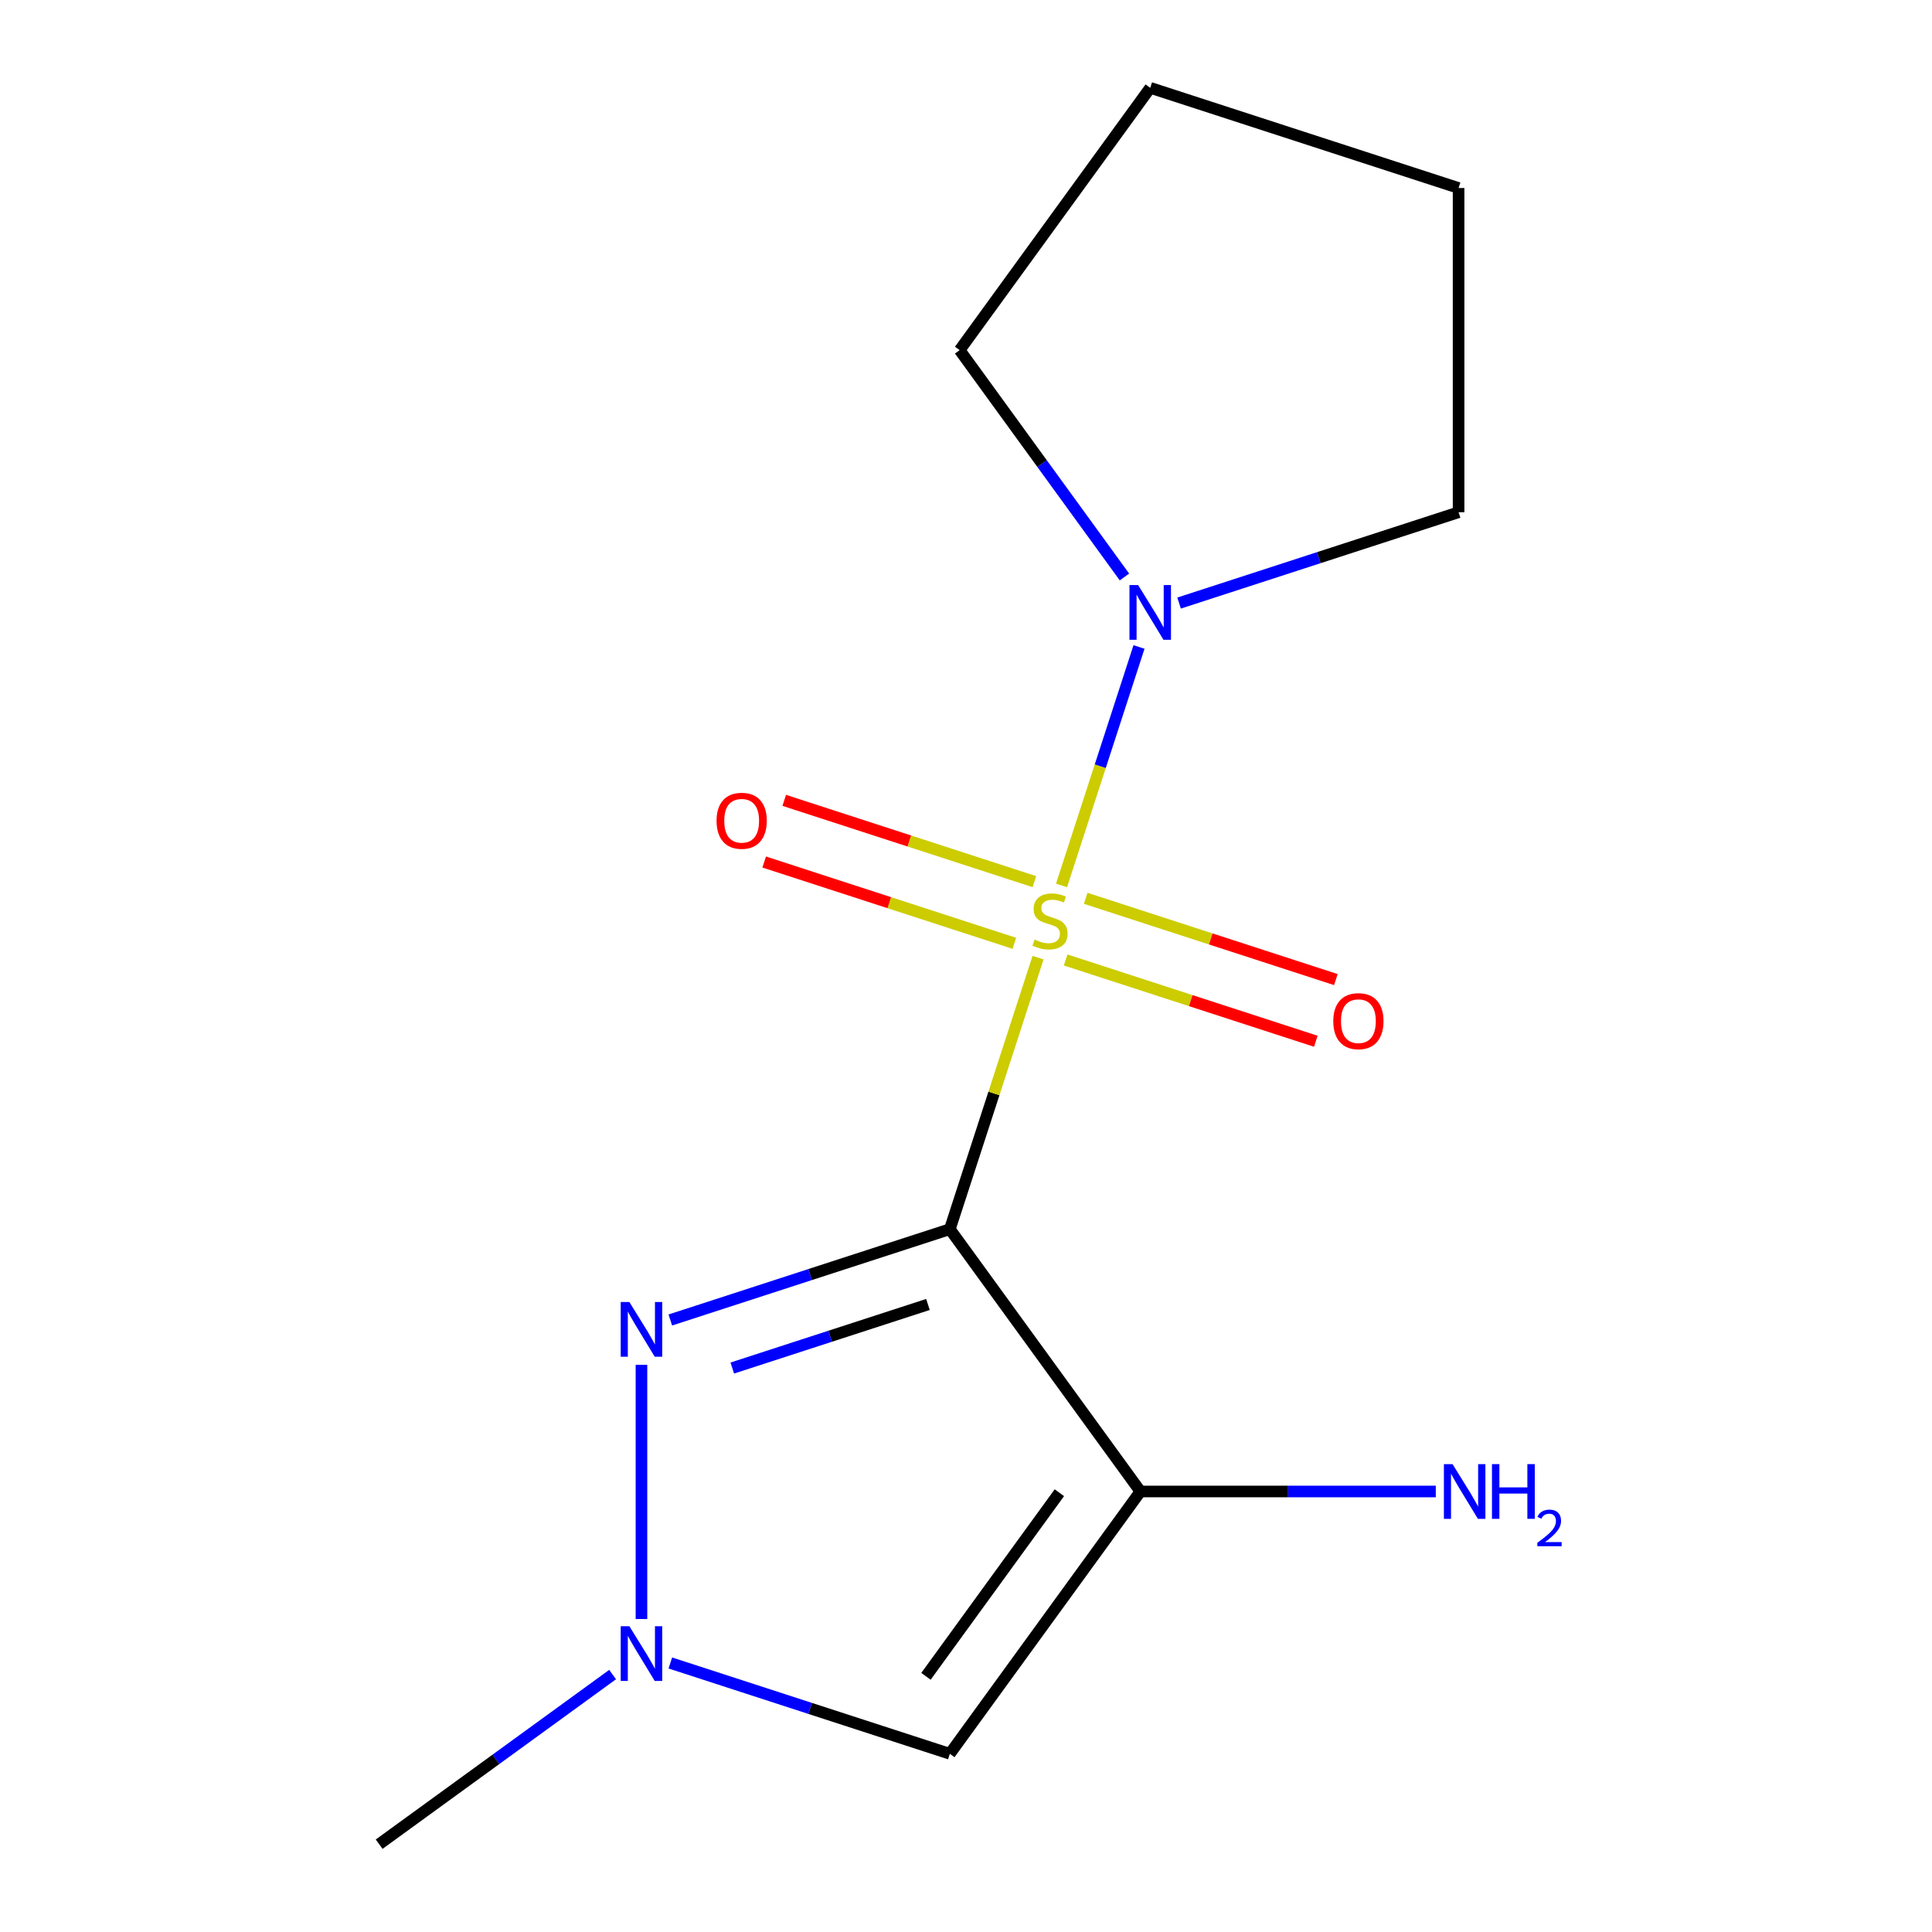 <?xml version='1.0' encoding='iso-8859-1'?>
<svg version='1.1' baseProfile='full'
              xmlns='http://www.w3.org/2000/svg'
                      xmlns:rdkit='http://www.rdkit.org/xml'
                      xmlns:xlink='http://www.w3.org/1999/xlink'
                  xml:space='preserve'
width='1000px' height='1000px' viewBox='0 0 1000 1000'>
<!-- END OF HEADER -->
<rect style='opacity:1.0;fill:#FFFFFF;stroke:none' width='1000' height='1000' x='0' y='0'> </rect>
<path class='bond-0' d='M 491.633,636.218 L 514.464,565.951' style='fill:none;fill-rule:evenodd;stroke:#000000;stroke-width:6px;stroke-linecap:butt;stroke-linejoin:miter;stroke-opacity:1' />
<path class='bond-0' d='M 514.464,565.951 L 537.295,495.684' style='fill:none;fill-rule:evenodd;stroke:#CCCC00;stroke-width:6px;stroke-linecap:butt;stroke-linejoin:miter;stroke-opacity:1' />
<path class='bond-1' d='M 491.633,636.218 L 590.277,771.99' style='fill:none;fill-rule:evenodd;stroke:#000000;stroke-width:6px;stroke-linecap:butt;stroke-linejoin:miter;stroke-opacity:1' />
<path class='bond-2' d='M 491.633,636.218 L 419.296,659.721' style='fill:none;fill-rule:evenodd;stroke:#000000;stroke-width:6px;stroke-linecap:butt;stroke-linejoin:miter;stroke-opacity:1' />
<path class='bond-2' d='M 419.296,659.721 L 346.959,683.225' style='fill:none;fill-rule:evenodd;stroke:#0000FF;stroke-width:6px;stroke-linecap:butt;stroke-linejoin:miter;stroke-opacity:1' />
<path class='bond-2' d='M 480.304,675.191 L 429.668,691.643' style='fill:none;fill-rule:evenodd;stroke:#000000;stroke-width:6px;stroke-linecap:butt;stroke-linejoin:miter;stroke-opacity:1' />
<path class='bond-2' d='M 429.668,691.643 L 379.032,708.096' style='fill:none;fill-rule:evenodd;stroke:#0000FF;stroke-width:6px;stroke-linecap:butt;stroke-linejoin:miter;stroke-opacity:1' />
<path class='bond-5' d='M 549.444,458.292 L 569.495,396.583' style='fill:none;fill-rule:evenodd;stroke:#CCCC00;stroke-width:6px;stroke-linecap:butt;stroke-linejoin:miter;stroke-opacity:1' />
<path class='bond-5' d='M 569.495,396.583 L 589.546,334.873' style='fill:none;fill-rule:evenodd;stroke:#0000FF;stroke-width:6px;stroke-linecap:butt;stroke-linejoin:miter;stroke-opacity:1' />
<path class='bond-6' d='M 535.404,456.334 L 470.66,435.297' style='fill:none;fill-rule:evenodd;stroke:#CCCC00;stroke-width:6px;stroke-linecap:butt;stroke-linejoin:miter;stroke-opacity:1' />
<path class='bond-6' d='M 470.66,435.297 L 405.916,414.261' style='fill:none;fill-rule:evenodd;stroke:#FF0000;stroke-width:6px;stroke-linecap:butt;stroke-linejoin:miter;stroke-opacity:1' />
<path class='bond-6' d='M 525.032,488.256 L 460.288,467.219' style='fill:none;fill-rule:evenodd;stroke:#CCCC00;stroke-width:6px;stroke-linecap:butt;stroke-linejoin:miter;stroke-opacity:1' />
<path class='bond-6' d='M 460.288,467.219 L 395.544,446.183' style='fill:none;fill-rule:evenodd;stroke:#FF0000;stroke-width:6px;stroke-linecap:butt;stroke-linejoin:miter;stroke-opacity:1' />
<path class='bond-7' d='M 551.583,496.883 L 616.327,517.919' style='fill:none;fill-rule:evenodd;stroke:#CCCC00;stroke-width:6px;stroke-linecap:butt;stroke-linejoin:miter;stroke-opacity:1' />
<path class='bond-7' d='M 616.327,517.919 L 681.07,538.956' style='fill:none;fill-rule:evenodd;stroke:#FF0000;stroke-width:6px;stroke-linecap:butt;stroke-linejoin:miter;stroke-opacity:1' />
<path class='bond-7' d='M 561.955,464.961 L 626.699,485.997' style='fill:none;fill-rule:evenodd;stroke:#CCCC00;stroke-width:6px;stroke-linecap:butt;stroke-linejoin:miter;stroke-opacity:1' />
<path class='bond-7' d='M 626.699,485.997 L 691.442,507.034' style='fill:none;fill-rule:evenodd;stroke:#FF0000;stroke-width:6px;stroke-linecap:butt;stroke-linejoin:miter;stroke-opacity:1' />
<path class='bond-3' d='M 590.277,771.99 L 491.633,907.762' style='fill:none;fill-rule:evenodd;stroke:#000000;stroke-width:6px;stroke-linecap:butt;stroke-linejoin:miter;stroke-opacity:1' />
<path class='bond-3' d='M 548.326,772.627 L 479.275,867.667' style='fill:none;fill-rule:evenodd;stroke:#000000;stroke-width:6px;stroke-linecap:butt;stroke-linejoin:miter;stroke-opacity:1' />
<path class='bond-8' d='M 590.277,771.99 L 666.721,771.99' style='fill:none;fill-rule:evenodd;stroke:#000000;stroke-width:6px;stroke-linecap:butt;stroke-linejoin:miter;stroke-opacity:1' />
<path class='bond-8' d='M 666.721,771.99 L 743.165,771.99' style='fill:none;fill-rule:evenodd;stroke:#0000FF;stroke-width:6px;stroke-linecap:butt;stroke-linejoin:miter;stroke-opacity:1' />
<path class='bond-4' d='M 332.023,706.434 L 332.023,838.005' style='fill:none;fill-rule:evenodd;stroke:#0000FF;stroke-width:6px;stroke-linecap:butt;stroke-linejoin:miter;stroke-opacity:1' />
<path class='bond-14' d='M 491.633,907.762 L 419.296,884.258' style='fill:none;fill-rule:evenodd;stroke:#000000;stroke-width:6px;stroke-linecap:butt;stroke-linejoin:miter;stroke-opacity:1' />
<path class='bond-14' d='M 419.296,884.258 L 346.959,860.754' style='fill:none;fill-rule:evenodd;stroke:#0000FF;stroke-width:6px;stroke-linecap:butt;stroke-linejoin:miter;stroke-opacity:1' />
<path class='bond-9' d='M 317.088,866.753 L 256.67,910.649' style='fill:none;fill-rule:evenodd;stroke:#0000FF;stroke-width:6px;stroke-linecap:butt;stroke-linejoin:miter;stroke-opacity:1' />
<path class='bond-9' d='M 256.67,910.649 L 196.251,954.545' style='fill:none;fill-rule:evenodd;stroke:#000000;stroke-width:6px;stroke-linecap:butt;stroke-linejoin:miter;stroke-opacity:1' />
<path class='bond-10' d='M 582.017,298.643 L 539.363,239.935' style='fill:none;fill-rule:evenodd;stroke:#0000FF;stroke-width:6px;stroke-linecap:butt;stroke-linejoin:miter;stroke-opacity:1' />
<path class='bond-10' d='M 539.363,239.935 L 496.709,181.227' style='fill:none;fill-rule:evenodd;stroke:#000000;stroke-width:6px;stroke-linecap:butt;stroke-linejoin:miter;stroke-opacity:1' />
<path class='bond-11' d='M 610.289,312.146 L 682.626,288.642' style='fill:none;fill-rule:evenodd;stroke:#0000FF;stroke-width:6px;stroke-linecap:butt;stroke-linejoin:miter;stroke-opacity:1' />
<path class='bond-11' d='M 682.626,288.642 L 754.963,265.138' style='fill:none;fill-rule:evenodd;stroke:#000000;stroke-width:6px;stroke-linecap:butt;stroke-linejoin:miter;stroke-opacity:1' />
<path class='bond-13' d='M 496.709,181.227 L 595.354,45.455' style='fill:none;fill-rule:evenodd;stroke:#000000;stroke-width:6px;stroke-linecap:butt;stroke-linejoin:miter;stroke-opacity:1' />
<path class='bond-12' d='M 754.963,265.138 L 754.963,97.315' style='fill:none;fill-rule:evenodd;stroke:#000000;stroke-width:6px;stroke-linecap:butt;stroke-linejoin:miter;stroke-opacity:1' />
<path class='bond-15' d='M 754.963,97.315 L 595.354,45.455' style='fill:none;fill-rule:evenodd;stroke:#000000;stroke-width:6px;stroke-linecap:butt;stroke-linejoin:miter;stroke-opacity:1' />
<path  class='atom-1' d='M 535.493 486.328
Q 535.813 486.448, 537.133 487.008
Q 538.453 487.568, 539.893 487.928
Q 541.373 488.248, 542.813 488.248
Q 545.493 488.248, 547.053 486.968
Q 548.613 485.648, 548.613 483.368
Q 548.613 481.808, 547.813 480.848
Q 547.053 479.888, 545.853 479.368
Q 544.653 478.848, 542.653 478.248
Q 540.133 477.488, 538.613 476.768
Q 537.133 476.048, 536.053 474.528
Q 535.013 473.008, 535.013 470.448
Q 535.013 466.888, 537.413 464.688
Q 539.853 462.488, 544.653 462.488
Q 547.933 462.488, 551.653 464.048
L 550.733 467.128
Q 547.333 465.728, 544.773 465.728
Q 542.013 465.728, 540.493 466.888
Q 538.973 468.008, 539.013 469.968
Q 539.013 471.488, 539.773 472.408
Q 540.573 473.328, 541.693 473.848
Q 542.853 474.368, 544.773 474.968
Q 547.333 475.768, 548.853 476.568
Q 550.373 477.368, 551.453 479.008
Q 552.573 480.608, 552.573 483.368
Q 552.573 487.288, 549.933 489.408
Q 547.333 491.488, 542.973 491.488
Q 540.453 491.488, 538.533 490.928
Q 536.653 490.408, 534.413 489.488
L 535.493 486.328
' fill='#CCCC00'/>
<path  class='atom-3' d='M 325.763 673.918
L 335.043 688.918
Q 335.963 690.398, 337.443 693.078
Q 338.923 695.758, 339.003 695.918
L 339.003 673.918
L 342.763 673.918
L 342.763 702.238
L 338.883 702.238
L 328.923 685.838
Q 327.763 683.918, 326.523 681.718
Q 325.323 679.518, 324.963 678.838
L 324.963 702.238
L 321.283 702.238
L 321.283 673.918
L 325.763 673.918
' fill='#0000FF'/>
<path  class='atom-5' d='M 325.763 841.741
L 335.043 856.741
Q 335.963 858.221, 337.443 860.901
Q 338.923 863.581, 339.003 863.741
L 339.003 841.741
L 342.763 841.741
L 342.763 870.061
L 338.883 870.061
L 328.923 853.661
Q 327.763 851.741, 326.523 849.541
Q 325.323 847.341, 324.963 846.661
L 324.963 870.061
L 321.283 870.061
L 321.283 841.741
L 325.763 841.741
' fill='#0000FF'/>
<path  class='atom-6' d='M 589.094 302.839
L 598.374 317.839
Q 599.294 319.319, 600.774 321.999
Q 602.254 324.679, 602.334 324.839
L 602.334 302.839
L 606.094 302.839
L 606.094 331.159
L 602.214 331.159
L 592.254 314.759
Q 591.094 312.839, 589.854 310.639
Q 588.654 308.439, 588.294 307.759
L 588.294 331.159
L 584.614 331.159
L 584.614 302.839
L 589.094 302.839
' fill='#0000FF'/>
<path  class='atom-7' d='M 370.884 424.828
Q 370.884 418.028, 374.244 414.228
Q 377.604 410.428, 383.884 410.428
Q 390.164 410.428, 393.524 414.228
Q 396.884 418.028, 396.884 424.828
Q 396.884 431.708, 393.484 435.628
Q 390.084 439.508, 383.884 439.508
Q 377.644 439.508, 374.244 435.628
Q 370.884 431.748, 370.884 424.828
M 383.884 436.308
Q 388.204 436.308, 390.524 433.428
Q 392.884 430.508, 392.884 424.828
Q 392.884 419.268, 390.524 416.468
Q 388.204 413.628, 383.884 413.628
Q 379.564 413.628, 377.204 416.428
Q 374.884 419.228, 374.884 424.828
Q 374.884 430.548, 377.204 433.428
Q 379.564 436.308, 383.884 436.308
' fill='#FF0000'/>
<path  class='atom-8' d='M 690.103 528.548
Q 690.103 521.748, 693.463 517.948
Q 696.823 514.148, 703.103 514.148
Q 709.383 514.148, 712.743 517.948
Q 716.103 521.748, 716.103 528.548
Q 716.103 535.428, 712.703 539.348
Q 709.303 543.228, 703.103 543.228
Q 696.863 543.228, 693.463 539.348
Q 690.103 535.468, 690.103 528.548
M 703.103 540.028
Q 707.423 540.028, 709.743 537.148
Q 712.103 534.228, 712.103 528.548
Q 712.103 522.988, 709.743 520.188
Q 707.423 517.348, 703.103 517.348
Q 698.783 517.348, 696.423 520.148
Q 694.103 522.948, 694.103 528.548
Q 694.103 534.268, 696.423 537.148
Q 698.783 540.028, 703.103 540.028
' fill='#FF0000'/>
<path  class='atom-9' d='M 751.841 757.83
L 761.121 772.83
Q 762.041 774.31, 763.521 776.99
Q 765.001 779.67, 765.081 779.83
L 765.081 757.83
L 768.841 757.83
L 768.841 786.15
L 764.961 786.15
L 755.001 769.75
Q 753.841 767.83, 752.601 765.63
Q 751.401 763.43, 751.041 762.75
L 751.041 786.15
L 747.361 786.15
L 747.361 757.83
L 751.841 757.83
' fill='#0000FF'/>
<path  class='atom-9' d='M 772.241 757.83
L 776.081 757.83
L 776.081 769.87
L 790.561 769.87
L 790.561 757.83
L 794.401 757.83
L 794.401 786.15
L 790.561 786.15
L 790.561 773.07
L 776.081 773.07
L 776.081 786.15
L 772.241 786.15
L 772.241 757.83
' fill='#0000FF'/>
<path  class='atom-9' d='M 795.773 785.156
Q 796.46 783.387, 798.097 782.41
Q 799.733 781.407, 802.004 781.407
Q 804.829 781.407, 806.413 782.938
Q 807.997 784.47, 807.997 787.189
Q 807.997 789.961, 805.937 792.548
Q 803.905 795.135, 799.681 798.198
L 808.313 798.198
L 808.313 800.31
L 795.721 800.31
L 795.721 798.541
Q 799.205 796.059, 801.265 794.211
Q 803.35 792.363, 804.353 790.7
Q 805.357 789.037, 805.357 787.321
Q 805.357 785.526, 804.459 784.522
Q 803.561 783.519, 802.004 783.519
Q 800.499 783.519, 799.496 784.126
Q 798.493 784.734, 797.78 786.08
L 795.773 785.156
' fill='#0000FF'/>
</svg>

